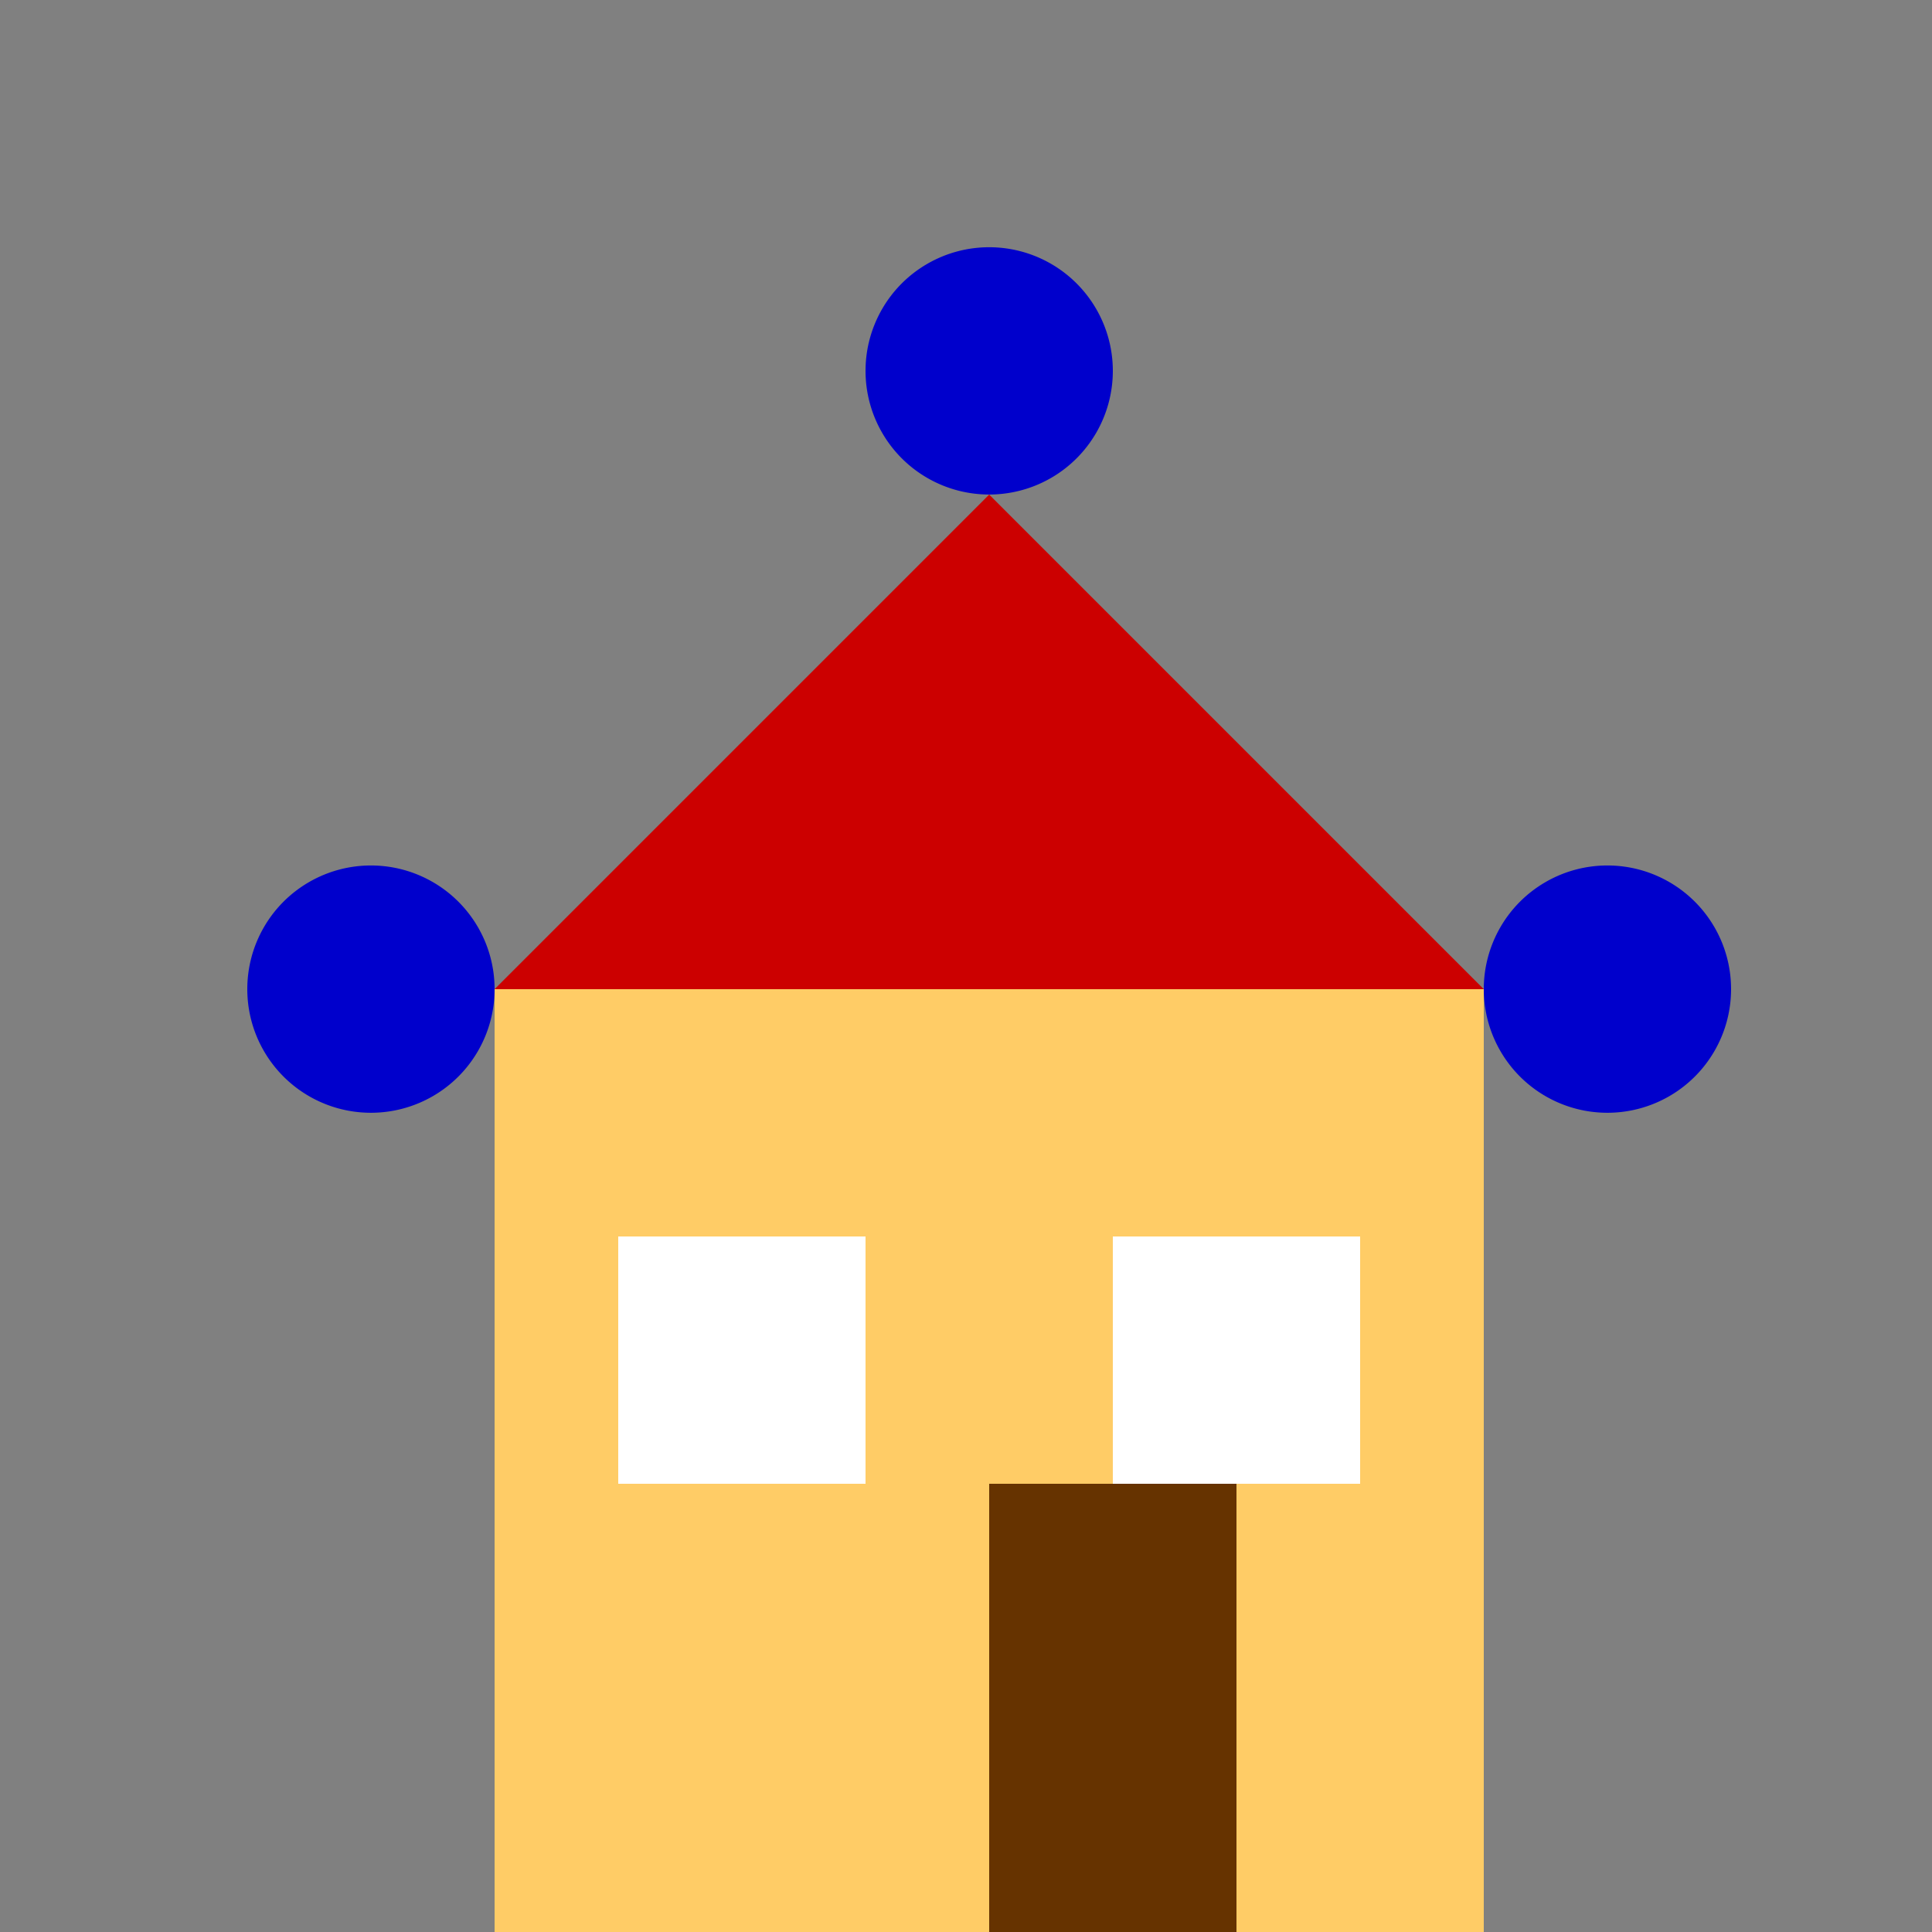 <!--

Generated by DrawGPT.
Free, open source, AI generated images in SVG, PNG, and HTML Canvas format.
https://drawgpt.ai

Created: 2024-01-16T06:46:47.757Z
Link: https://drawgpt.ai/prompt/135946/

-->
<svg xmlns="http://www.w3.org/2000/svg" xmlns:xlink="http://www.w3.org/1999/xlink" width="500" height="500"><rect width="100%" height="100%" fill="#808080" stroke="none"/><defs/><g><rect fill="#FFCC66" stroke="none" x="128" y="256" width="256" height="256"/><path fill="#CC0000" stroke="none" paint-order="stroke fill markers" d=" M 128 256 L 256 128 L 384 256 Z"/><rect fill="#663300" stroke="none" x="256" y="384" width="64" height="128"/><rect fill="#FFFFFF" stroke="none" x="160" y="320" width="64" height="64"/><rect fill="#FFFFFF" stroke="none" x="288" y="320" width="64" height="64"/><path fill="#0000CC" stroke="none" paint-order="stroke fill markers" d=" M 128 256 A 32 32 0 1 1 128 255.968 Z"/><path fill="#0000CC" stroke="none" paint-order="stroke fill markers" d=" M 288 96 A 32 32 0 1 1 288 95.968 Z"/><path fill="#0000CC" stroke="none" paint-order="stroke fill markers" d=" M 448 256 A 32 32 0 1 1 448 255.968 Z"/></g></svg>